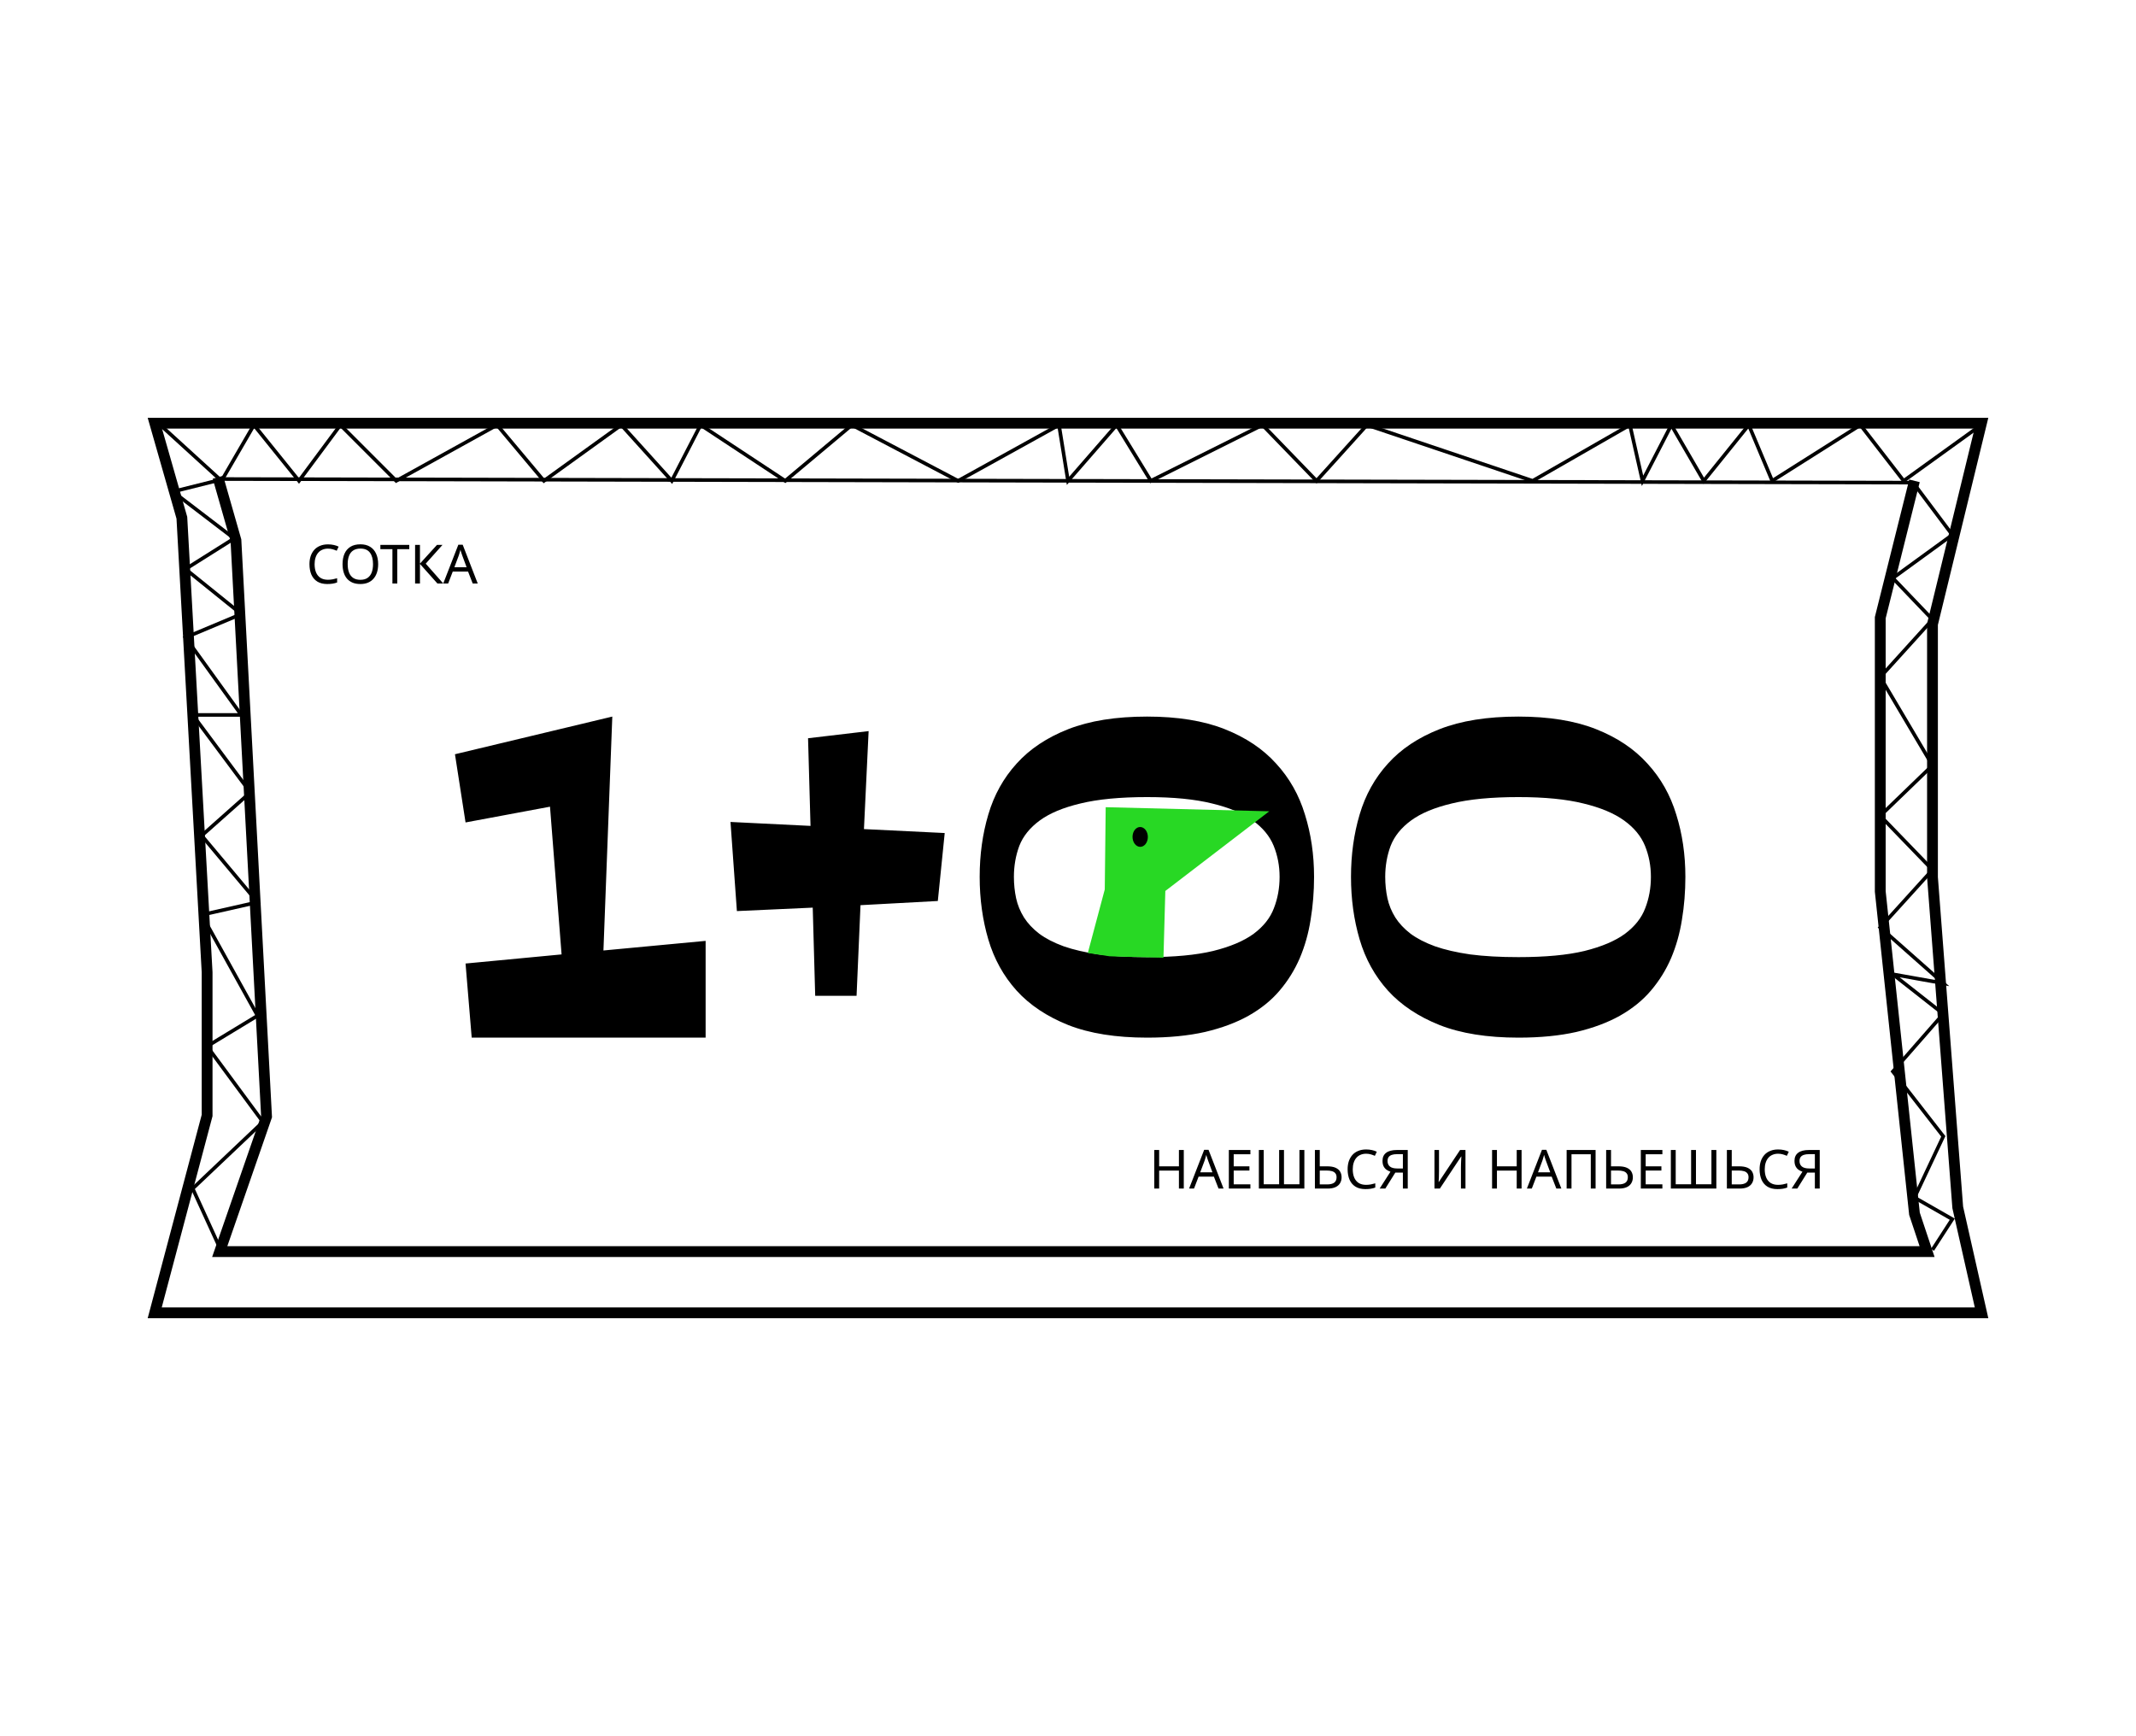 <?xml version="1.0" encoding="UTF-8"?> <svg xmlns="http://www.w3.org/2000/svg" width="593" height="482" viewBox="0 0 593 482" fill="none"><rect x="0" y="0" width="593" height="482" fill="#333333" stroke="none"/><g clip-path="url(#clip0_3593_122)"><rect width="482" height="593" transform="translate(0 482) rotate(-90)" fill="white"></rect><path d="M143.457 186.333H142" stroke="#8B78B2" stroke-width="2" stroke-linecap="round"></path><path d="M42.989 117.5H550.091L536.543 173.145L536.5 173.32V173.5V243.5V243.557L536.504 243.614L543.504 335.114L543.513 335.224L543.537 335.33L550.124 364.5H42.95L57.45 309.885L57.5 309.696V309.5V270V269.958L57.498 269.917L50.498 143.917L50.488 143.749L50.442 143.588L42.989 117.5Z" fill="white" stroke="black" stroke-width="3"></path><path d="M44.5 118L61.5 133.5L70.5 118L83 133.5L94.5 118L110 133.5L138 118L151 133.5L172.5 118L186.5 133.5L194.5 118L218 133.5L236.5 118L266 133.5L294 118L296.5 133.5L310 118L319.5 133.5L350.5 118L365.5 133.5L379.5 118L425.5 133.5L452.5 118L456 133.5L464 118L473 133.5L485.5 118L492 133.5L516.5 118L528.5 133.5L550 118" stroke="black"></path><path d="M531.5 133.5L522 171.5V247.5L531.5 337L535 347.5H61L74 310L65.5 150L60.5 132.5" stroke="black" stroke-width="3"></path><path d="M61 133C190.697 133.277 467.872 133.865 531.001 134" stroke="black"></path><path d="M62 133L48 136.5L65 149.5L51.5 158L67 170.5L51.5 177L67 198.5H53.5L69.5 220L56 232L71.5 250.5L56 254L71.5 282L57.5 290.5L73 311.5L53.5 330L61.5 347.5" stroke="black"></path><path d="M531.5 134.5L542 148.5L525.5 160.5L536.5 172L522 188L536.5 212.5L522 226.5L536.5 241.5L522 257.5L539.5 273L525.5 270.5L539.5 281.5L525.5 297.5L539.5 315.5L531.5 332.5L542 338.5L536.5 347" stroke="black"></path><path d="M91.045 152.325C90.475 152.325 89.96 152.425 89.5 152.625C89.04 152.815 88.65 153.1 88.33 153.48C88.01 153.85 87.765 154.305 87.595 154.845C87.425 155.375 87.34 155.975 87.34 156.645C87.34 157.525 87.475 158.29 87.745 158.94C88.025 159.59 88.435 160.09 88.975 160.44C89.525 160.79 90.21 160.965 91.03 160.965C91.5 160.965 91.945 160.925 92.365 160.845C92.785 160.765 93.195 160.665 93.595 160.545V161.715C93.195 161.865 92.78 161.975 92.35 162.045C91.93 162.115 91.425 162.15 90.835 162.15C89.745 162.15 88.835 161.925 88.105 161.475C87.375 161.025 86.825 160.385 86.455 159.555C86.095 158.725 85.915 157.75 85.915 156.63C85.915 155.82 86.025 155.08 86.245 154.41C86.475 153.74 86.805 153.16 87.235 152.67C87.675 152.18 88.215 151.805 88.855 151.545C89.495 151.275 90.23 151.14 91.06 151.14C91.61 151.14 92.14 151.195 92.65 151.305C93.16 151.415 93.615 151.57 94.015 151.77L93.475 152.91C93.145 152.76 92.775 152.625 92.365 152.505C91.965 152.385 91.525 152.325 91.045 152.325ZM104.985 156.63C104.985 157.46 104.88 158.215 104.67 158.895C104.46 159.565 104.145 160.145 103.725 160.635C103.315 161.125 102.8 161.5 102.18 161.76C101.57 162.02 100.86 162.15 100.05 162.15C99.21 162.15 98.48 162.02 97.86 161.76C97.24 161.49 96.725 161.115 96.315 160.635C95.905 160.145 95.6 159.56 95.4 158.88C95.2 158.2 95.1 157.445 95.1 156.615C95.1 155.515 95.28 154.555 95.64 153.735C96 152.915 96.545 152.275 97.275 151.815C98.015 151.355 98.945 151.125 100.065 151.125C101.135 151.125 102.035 151.355 102.765 151.815C103.495 152.265 104.045 152.905 104.415 153.735C104.795 154.555 104.985 155.52 104.985 156.63ZM96.525 156.63C96.525 157.53 96.65 158.305 96.9 158.955C97.15 159.605 97.535 160.105 98.055 160.455C98.585 160.805 99.25 160.98 100.05 160.98C100.86 160.98 101.52 160.805 102.03 160.455C102.55 160.105 102.935 159.605 103.185 158.955C103.435 158.305 103.56 157.53 103.56 156.63C103.56 155.28 103.28 154.225 102.72 153.465C102.16 152.695 101.275 152.31 100.065 152.31C99.255 152.31 98.585 152.485 98.055 152.835C97.535 153.175 97.15 153.67 96.9 154.32C96.65 154.96 96.525 155.73 96.525 156.63ZM110.294 162H108.944V152.475H105.599V151.29H113.624V152.475H110.294V162ZM123.054 162H121.434L116.589 156.57V162H115.239V151.29H116.589V156.48L121.314 151.29H122.844L118.194 156.495L123.054 162ZM131.232 162L129.942 158.685H125.697L124.422 162H123.057L127.242 151.245H128.457L132.627 162H131.232ZM128.337 154.245C128.307 154.165 128.257 154.02 128.187 153.81C128.117 153.6 128.047 153.385 127.977 153.165C127.917 152.935 127.867 152.76 127.827 152.64C127.777 152.84 127.722 153.045 127.662 153.255C127.612 153.455 127.557 153.64 127.497 153.81C127.447 153.98 127.402 154.125 127.362 154.245L126.147 157.485H129.537L128.337 154.245Z" fill="black"></path><path d="M195.896 288.094H130.955L129.246 267.518L155.906 264.988L152.693 223.973L129.246 228.348L126.307 209.412L169.988 198.953L167.527 263.895L195.896 261.229V288.094ZM262.273 231.287L260.359 250.154L238.895 251.316L237.801 276.473H226.316L225.633 252L204.578 252.957L202.801 228.211L225.018 229.305L224.334 204.969L241.15 202.986L239.852 230.193L262.273 231.287ZM364.812 243.455C364.812 247.557 364.493 251.521 363.855 255.35C363.263 259.132 362.26 262.687 360.848 266.014C359.435 269.295 357.566 272.303 355.242 275.037C352.964 277.726 350.092 280.05 346.629 282.01C343.211 283.924 339.178 285.428 334.529 286.521C329.881 287.57 324.526 288.094 318.465 288.094C309.806 288.094 302.514 286.932 296.59 284.607C290.665 282.238 285.88 279.048 282.234 275.037C278.589 270.981 275.968 266.242 274.373 260.818C272.778 255.395 271.98 249.607 271.98 243.455C271.98 237.303 272.778 231.538 274.373 226.16C275.968 220.737 278.589 216.02 282.234 212.01C285.88 207.954 290.665 204.764 296.59 202.439C302.514 200.115 309.806 198.953 318.465 198.953C326.941 198.953 334.119 200.115 339.998 202.439C345.877 204.764 350.639 207.954 354.285 212.01C357.977 216.02 360.643 220.737 362.283 226.16C363.969 231.538 364.812 237.303 364.812 243.455ZM355.242 243.455C355.242 240.402 354.695 237.531 353.602 234.842C352.508 232.153 350.571 229.806 347.791 227.801C345.011 225.796 341.251 224.223 336.512 223.084C331.772 221.899 325.757 221.307 318.465 221.307C310.945 221.307 304.77 221.899 299.939 223.084C295.154 224.223 291.395 225.796 288.66 227.801C285.926 229.806 284.035 232.153 282.986 234.842C281.984 237.531 281.482 240.402 281.482 243.455C281.482 245.506 281.688 247.488 282.098 249.402C282.508 251.271 283.237 253.048 284.285 254.734C285.333 256.375 286.746 257.879 288.523 259.246C290.301 260.568 292.557 261.73 295.291 262.732C298.025 263.689 301.284 264.441 305.066 264.988C308.895 265.49 313.361 265.74 318.465 265.74C325.939 265.74 332.046 265.171 336.785 264.031C341.57 262.846 345.33 261.251 348.064 259.246C350.799 257.195 352.667 254.826 353.67 252.137C354.718 249.448 355.242 246.554 355.242 243.455ZM467.898 243.455C467.898 247.557 467.579 251.521 466.941 255.35C466.349 259.132 465.346 262.687 463.934 266.014C462.521 269.295 460.652 272.303 458.328 275.037C456.049 277.726 453.178 280.05 449.715 282.01C446.297 283.924 442.264 285.428 437.615 286.521C432.967 287.57 427.612 288.094 421.551 288.094C412.892 288.094 405.6 286.932 399.676 284.607C393.751 282.238 388.966 279.048 385.32 275.037C381.674 270.981 379.054 266.242 377.459 260.818C375.864 255.395 375.066 249.607 375.066 243.455C375.066 237.303 375.864 231.538 377.459 226.16C379.054 220.737 381.674 216.02 385.32 212.01C388.966 207.954 393.751 204.764 399.676 202.439C405.6 200.115 412.892 198.953 421.551 198.953C430.027 198.953 437.205 200.115 443.084 202.439C448.963 204.764 453.725 207.954 457.371 212.01C461.062 216.02 463.729 220.737 465.369 226.16C467.055 231.538 467.898 237.303 467.898 243.455ZM458.328 243.455C458.328 240.402 457.781 237.531 456.688 234.842C455.594 232.153 453.657 229.806 450.877 227.801C448.097 225.796 444.337 224.223 439.598 223.084C434.858 221.899 428.842 221.307 421.551 221.307C414.031 221.307 407.856 221.899 403.025 223.084C398.24 224.223 394.48 225.796 391.746 227.801C389.012 229.806 387.12 232.153 386.072 234.842C385.07 237.531 384.568 240.402 384.568 243.455C384.568 245.506 384.773 247.488 385.184 249.402C385.594 251.271 386.323 253.048 387.371 254.734C388.419 256.375 389.832 257.879 391.609 259.246C393.387 260.568 395.643 261.73 398.377 262.732C401.111 263.689 404.37 264.441 408.152 264.988C411.98 265.49 416.447 265.74 421.551 265.74C429.025 265.74 435.132 265.171 439.871 264.031C444.656 262.846 448.416 261.251 451.15 259.246C453.885 257.195 455.753 254.826 456.756 252.137C457.804 249.448 458.328 246.554 458.328 243.455Z" fill="black"></path><path d="M306.707 246.949L301.999 264.593L308 265.5L310.499 265.595L323.004 265.906L323.52 247.37L352.38 225.248L306.965 224.112L306.707 246.949Z" fill="#28D824"></path><ellipse cx="2.126" cy="2.754" rx="2.126" ry="2.754" transform="matrix(-1 -0.025 -0.011 1 318.698 229.666)" fill="black"></ellipse><path d="M328.645 330H327.295V325.005H321.805V330H320.455V319.29H321.805V323.82H327.295V319.29H328.645V330ZM338.293 330L337.003 326.685H332.758L331.483 330H330.118L334.303 319.245H335.518L339.688 330H338.293ZM335.398 322.245C335.368 322.165 335.318 322.02 335.248 321.81C335.178 321.6 335.108 321.385 335.038 321.165C334.978 320.935 334.928 320.76 334.888 320.64C334.838 320.84 334.783 321.045 334.723 321.255C334.673 321.455 334.618 321.64 334.558 321.81C334.508 321.98 334.463 322.125 334.423 322.245L333.208 325.485H336.598L335.398 322.245ZM347.138 330H341.153V319.29H347.138V320.475H342.503V323.82H346.868V324.99H342.503V328.815H347.138V330ZM362.118 330H349.488V319.29H350.838V328.8H355.113V319.29H356.463V328.8H360.753V319.29H362.118V330ZM365.045 330V319.29H366.395V323.82H368.405C369.405 323.82 370.2 323.955 370.79 324.225C371.38 324.495 371.805 324.86 372.065 325.32C372.325 325.78 372.455 326.295 372.455 326.865C372.455 327.495 372.31 328.045 372.02 328.515C371.74 328.985 371.315 329.35 370.745 329.61C370.175 329.87 369.45 330 368.57 330H365.045ZM368.435 328.845C369.305 328.845 369.96 328.685 370.4 328.365C370.84 328.035 371.06 327.535 371.06 326.865C371.06 326.405 370.95 326.04 370.73 325.77C370.52 325.49 370.205 325.29 369.785 325.17C369.375 325.05 368.86 324.99 368.24 324.99H366.395V328.845H368.435ZM379.259 320.325C378.689 320.325 378.174 320.425 377.714 320.625C377.254 320.815 376.864 321.1 376.544 321.48C376.224 321.85 375.979 322.305 375.809 322.845C375.639 323.375 375.554 323.975 375.554 324.645C375.554 325.525 375.689 326.29 375.959 326.94C376.239 327.59 376.649 328.09 377.189 328.44C377.739 328.79 378.424 328.965 379.244 328.965C379.714 328.965 380.159 328.925 380.579 328.845C380.999 328.765 381.409 328.665 381.809 328.545V329.715C381.409 329.865 380.994 329.975 380.564 330.045C380.144 330.115 379.639 330.15 379.049 330.15C377.959 330.15 377.049 329.925 376.319 329.475C375.589 329.025 375.039 328.385 374.669 327.555C374.309 326.725 374.129 325.75 374.129 324.63C374.129 323.82 374.239 323.08 374.459 322.41C374.689 321.74 375.019 321.16 375.449 320.67C375.889 320.18 376.429 319.805 377.069 319.545C377.709 319.275 378.444 319.14 379.274 319.14C379.824 319.14 380.354 319.195 380.864 319.305C381.374 319.415 381.829 319.57 382.229 319.77L381.689 320.91C381.359 320.76 380.989 320.625 380.579 320.505C380.179 320.385 379.739 320.325 379.259 320.325ZM387.371 325.56L384.596 330H383.021L386.021 325.32C385.641 325.19 385.281 325.01 384.941 324.78C384.611 324.55 384.341 324.235 384.131 323.835C383.921 323.435 383.816 322.92 383.816 322.29C383.816 321.32 384.151 320.58 384.821 320.07C385.491 319.55 386.491 319.29 387.821 319.29H390.821V330H389.471V325.56H387.371ZM387.851 320.445C387.281 320.445 386.801 320.51 386.411 320.64C386.021 320.77 385.721 320.975 385.511 321.255C385.311 321.535 385.211 321.9 385.211 322.35C385.211 323.01 385.431 323.52 385.871 323.88C386.311 324.24 386.991 324.42 387.911 324.42H389.471V320.445H387.851ZM398.239 319.29H399.499V325.17C399.499 325.42 399.494 325.695 399.484 325.995C399.484 326.285 399.479 326.575 399.469 326.865C399.459 327.155 399.444 327.415 399.424 327.645C399.414 327.865 399.404 328.035 399.394 328.155H399.454L405.349 319.29H406.849V330H405.589V324.18C405.589 323.91 405.594 323.62 405.604 323.31C405.614 322.99 405.624 322.685 405.634 322.395C405.654 322.095 405.669 321.83 405.679 321.6C405.689 321.37 405.699 321.2 405.709 321.09H405.649L399.739 330H398.239V319.29ZM422.424 330H421.074V325.005H415.584V330H414.234V319.29H415.584V323.82H421.074V319.29H422.424V330ZM432.072 330L430.782 326.685H426.537L425.262 330H423.897L428.082 319.245H429.297L433.467 330H432.072ZM429.177 322.245C429.147 322.165 429.097 322.02 429.027 321.81C428.957 321.6 428.887 321.385 428.817 321.165C428.757 320.935 428.707 320.76 428.667 320.64C428.617 320.84 428.562 321.045 428.502 321.255C428.452 321.455 428.397 321.64 428.337 321.81C428.287 321.98 428.242 322.125 428.202 322.245L426.987 325.485H430.377L429.177 322.245ZM434.933 330V319.29H442.973V330H441.638V320.475H436.283V330H434.933ZM445.904 330V319.29H447.254V323.82H449.264C450.264 323.82 451.059 323.955 451.649 324.225C452.239 324.495 452.664 324.86 452.924 325.32C453.184 325.78 453.314 326.295 453.314 326.865C453.314 327.495 453.169 328.045 452.879 328.515C452.599 328.985 452.174 329.35 451.604 329.61C451.034 329.87 450.309 330 449.429 330H445.904ZM449.294 328.845C450.164 328.845 450.819 328.685 451.259 328.365C451.699 328.035 451.919 327.535 451.919 326.865C451.919 326.405 451.809 326.04 451.589 325.77C451.379 325.49 451.064 325.29 450.644 325.17C450.234 325.05 449.719 324.99 449.099 324.99H447.254V328.845H449.294ZM461.513 330H455.528V319.29H461.513V320.475H456.878V323.82H461.243V324.99H456.878V328.815H461.513V330ZM476.493 330H463.863V319.29H465.213V328.8H469.488V319.29H470.838V328.8H475.128V319.29H476.493V330ZM479.42 330V319.29H480.77V323.82H482.78C483.78 323.82 484.575 323.955 485.165 324.225C485.755 324.495 486.18 324.86 486.44 325.32C486.7 325.78 486.83 326.295 486.83 326.865C486.83 327.495 486.685 328.045 486.395 328.515C486.115 328.985 485.69 329.35 485.12 329.61C484.55 329.87 483.825 330 482.945 330H479.42ZM482.81 328.845C483.68 328.845 484.335 328.685 484.775 328.365C485.215 328.035 485.435 327.535 485.435 326.865C485.435 326.405 485.325 326.04 485.105 325.77C484.895 325.49 484.58 325.29 484.16 325.17C483.75 325.05 483.235 324.99 482.615 324.99H480.77V328.845H482.81ZM493.634 320.325C493.064 320.325 492.549 320.425 492.089 320.625C491.629 320.815 491.239 321.1 490.919 321.48C490.599 321.85 490.354 322.305 490.184 322.845C490.014 323.375 489.929 323.975 489.929 324.645C489.929 325.525 490.064 326.29 490.334 326.94C490.614 327.59 491.024 328.09 491.564 328.44C492.114 328.79 492.799 328.965 493.619 328.965C494.089 328.965 494.534 328.925 494.954 328.845C495.374 328.765 495.784 328.665 496.184 328.545V329.715C495.784 329.865 495.369 329.975 494.939 330.045C494.519 330.115 494.014 330.15 493.424 330.15C492.334 330.15 491.424 329.925 490.694 329.475C489.964 329.025 489.414 328.385 489.044 327.555C488.684 326.725 488.504 325.75 488.504 324.63C488.504 323.82 488.614 323.08 488.834 322.41C489.064 321.74 489.394 321.16 489.824 320.67C490.264 320.18 490.804 319.805 491.444 319.545C492.084 319.275 492.819 319.14 493.649 319.14C494.199 319.14 494.729 319.195 495.239 319.305C495.749 319.415 496.204 319.57 496.604 319.77L496.064 320.91C495.734 320.76 495.364 320.625 494.954 320.505C494.554 320.385 494.114 320.325 493.634 320.325ZM501.746 325.56L498.971 330H497.396L500.396 325.32C500.016 325.19 499.656 325.01 499.316 324.78C498.986 324.55 498.716 324.235 498.506 323.835C498.296 323.435 498.191 322.92 498.191 322.29C498.191 321.32 498.526 320.58 499.196 320.07C499.866 319.55 500.866 319.29 502.196 319.29H505.196V330H503.846V325.56H501.746ZM502.226 320.445C501.656 320.445 501.176 320.51 500.786 320.64C500.396 320.77 500.096 320.975 499.886 321.255C499.686 321.535 499.586 321.9 499.586 322.35C499.586 323.01 499.806 323.52 500.246 323.88C500.686 324.24 501.366 324.42 502.286 324.42H503.846V320.445H502.226Z" fill="black"></path></g><defs><clipPath id="clip0_3593_122"><rect width="482" height="593" fill="white" transform="translate(0 482) rotate(-90)"></rect></clipPath></defs></svg> 